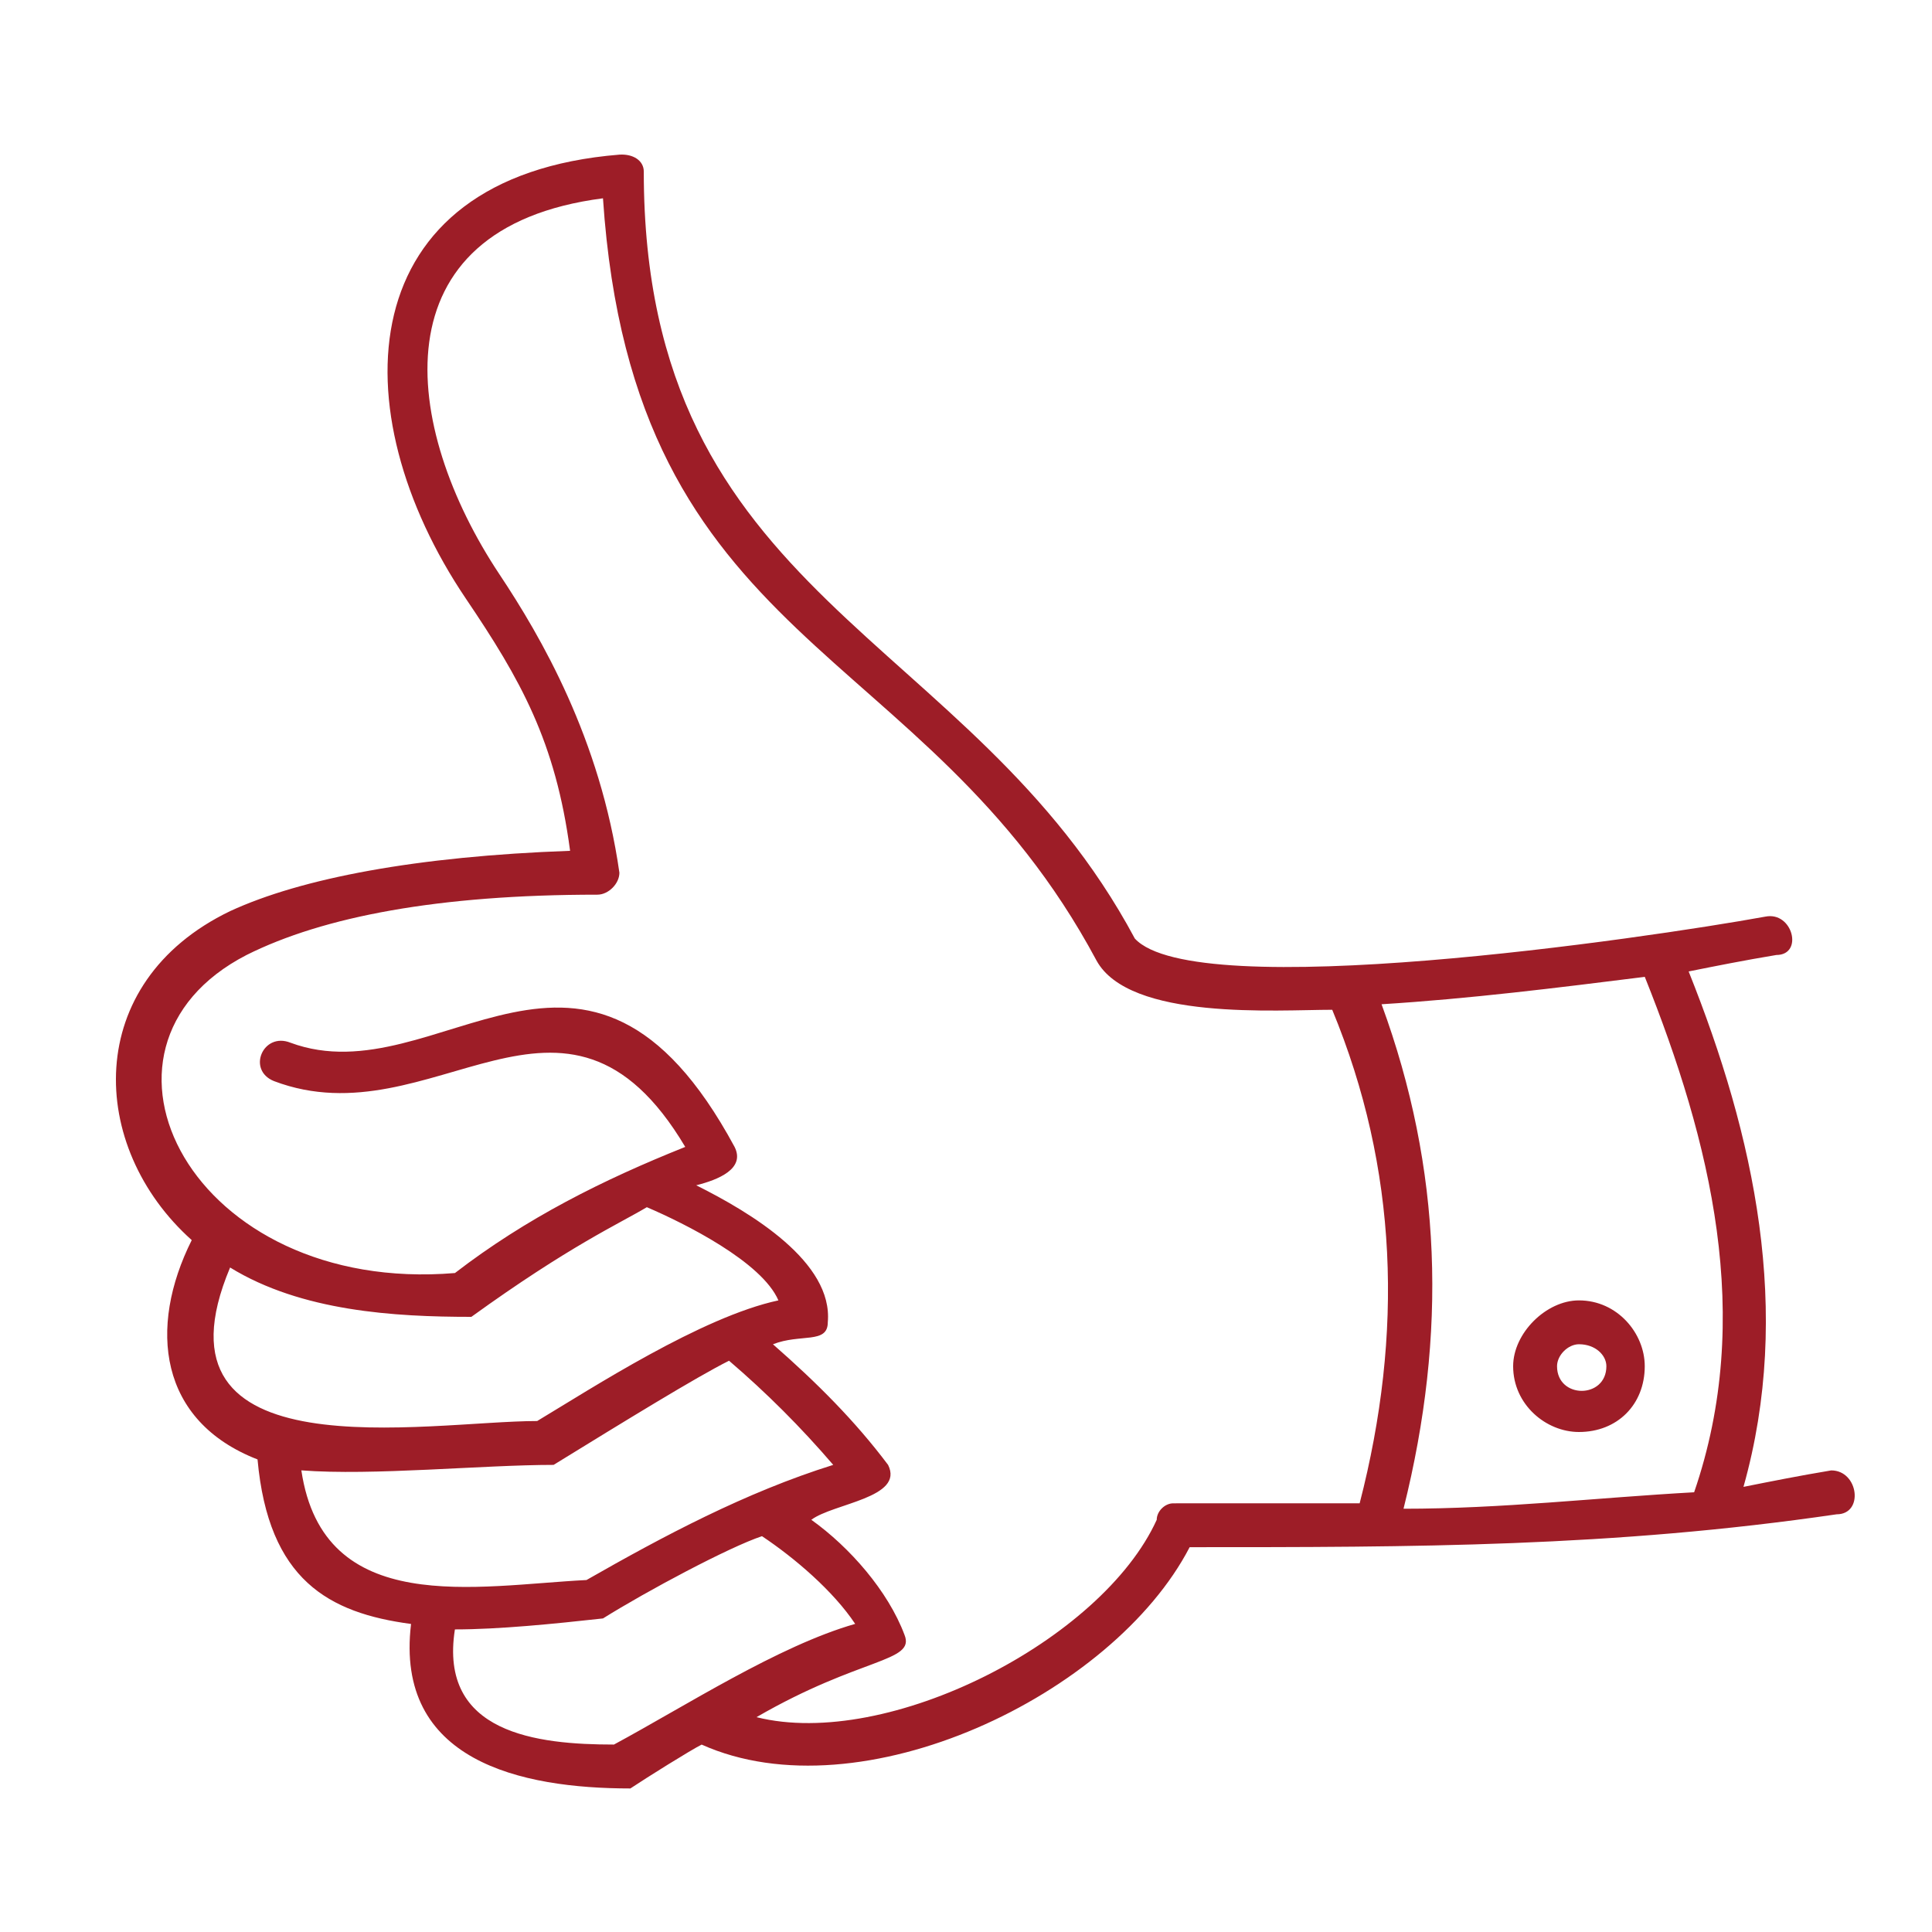 <?xml version="1.0" encoding="UTF-8"?>
<svg width="50px" height="50px" viewBox="0 0 50 50" version="1.1" xmlns="http://www.w3.org/2000/svg" xmlns:xlink="http://www.w3.org/1999/xlink">
    <title>Get Recognized</title>
    <g id="Get-Recognized" stroke="none" stroke-width="1" fill="none" fill-rule="evenodd">
        <path d="M40.863,33.654 C41.857,33.654 42.566,34.506 42.566,35.357 C42.566,36.351 41.857,37.06 40.863,37.06 C40.011,37.06 39.16,36.351 39.16,35.357 C39.16,34.505 40.012,33.654 40.863,33.654 Z M16.031,4.002 C16.387,3.98 16.661,4.156 16.661,4.44 C16.661,15.566 25.099,16.307 29.369,24.289 C30.93,25.992 42.566,24.289 45.688,23.722 C46.397,23.58 46.682,24.715 45.972,24.715 C45.12,24.857 44.411,24.999 43.702,25.141 C45.405,29.398 46.398,33.94 45.121,38.48 C45.83,38.339 46.54,38.196 47.392,38.054 C48.101,38.054 48.243,39.19 47.533,39.19 C41.715,40.041 36.606,40.041 30.788,40.041 C28.801,43.873 22.274,46.994 18.159,45.15 C17.874,45.292 16.739,46.002 16.314,46.285 C13.476,46.285 10.212,45.576 10.638,42.028 C8.509,41.744 6.948,40.892 6.665,37.77 C4.11,36.777 3.826,34.365 4.962,32.094 C2.265,29.682 2.124,25.425 5.955,23.58 C7.8,22.728 10.78,22.161 14.754,22.019 C14.378,19.189 13.476,17.592 12.055,15.49 C8.784,10.641 9.047,4.568 16.031,4.002 L16.031,4.002 Z M30.362,38.906 L35.188,38.905 C36.323,34.506 36.181,30.249 34.478,26.133 C33.059,26.133 29.228,26.418 28.376,24.856 C23.919,16.524 16.388,16.845 15.605,5.132 C9.717,5.892 10.394,11.055 12.926,14.864 C14,16.478 15.535,19.117 16.03,22.586 C16.03,22.87 15.746,23.154 15.462,23.154 C11.347,23.154 8.367,23.721 6.381,24.715 C1.698,27.127 4.962,33.514 11.774,32.946 C13.618,31.526 15.605,30.533 17.734,29.682 C14.612,24.431 11.206,29.54 7.091,27.979 C6.382,27.695 6.807,26.702 7.517,26.985 C11.349,28.405 15.18,22.586 19.011,29.682 C19.295,30.249 18.585,30.533 18.018,30.675 C19.437,31.384 21.565,32.662 21.423,34.222 C21.423,34.79 20.714,34.507 20.004,34.79 C21.139,35.784 22.133,36.777 22.984,37.912 C23.41,38.764 21.565,38.906 20.997,39.332 C21.99,40.041 22.984,41.176 23.409,42.311 C23.693,43.021 22.274,42.879 19.578,44.44 C22.983,45.292 28.518,42.453 29.936,39.332 C29.936,39.112 30.147,38.906 30.362,38.906 L30.362,38.906 Z M16.74,31.242 C16.03,31.668 14.753,32.235 12.199,34.08 C10.212,34.08 7.8,33.938 5.955,32.803 C3.685,38.196 11.063,36.776 13.902,36.776 C15.321,35.924 18.159,34.08 20.145,33.654 C19.719,32.661 17.733,31.667 16.74,31.242 L16.74,31.242 Z M18.868,35.215 C18.017,35.641 16.172,36.776 14.327,37.911 C12.482,37.911 9.644,38.196 7.799,38.053 C8.367,41.885 12.34,41.033 15.178,40.891 C17.165,39.756 19.293,38.621 21.564,37.911 C20.729,36.938 19.841,36.049 18.867,35.215 L18.868,35.215 Z M19.72,39.756 C18.868,40.04 16.74,41.175 15.605,41.885 C14.328,42.026 12.909,42.169 11.773,42.169 C11.348,44.865 13.902,45.149 15.889,45.149 C17.733,44.155 20.146,42.594 22.132,42.026 C21.565,41.175 20.571,40.324 19.72,39.756 L19.72,39.756 Z M35.755,25.991 C37.317,30.249 37.458,34.506 36.323,39.046 C38.878,39.046 41.29,38.762 43.844,38.62 C45.405,34.08 44.27,29.539 42.567,25.281 C40.296,25.565 38.026,25.849 35.755,25.99 L35.755,25.991 L35.755,25.991 Z M40.864,34.789 C40.58,34.789 40.296,35.073 40.296,35.357 C40.296,36.208 41.573,36.208 41.573,35.357 C41.573,35.073 41.289,34.789 40.864,34.789 L40.864,34.789 Z" id="Shape" fill="#9D1D27" fill-rule="nonzero"></path>
    </g>
</svg>